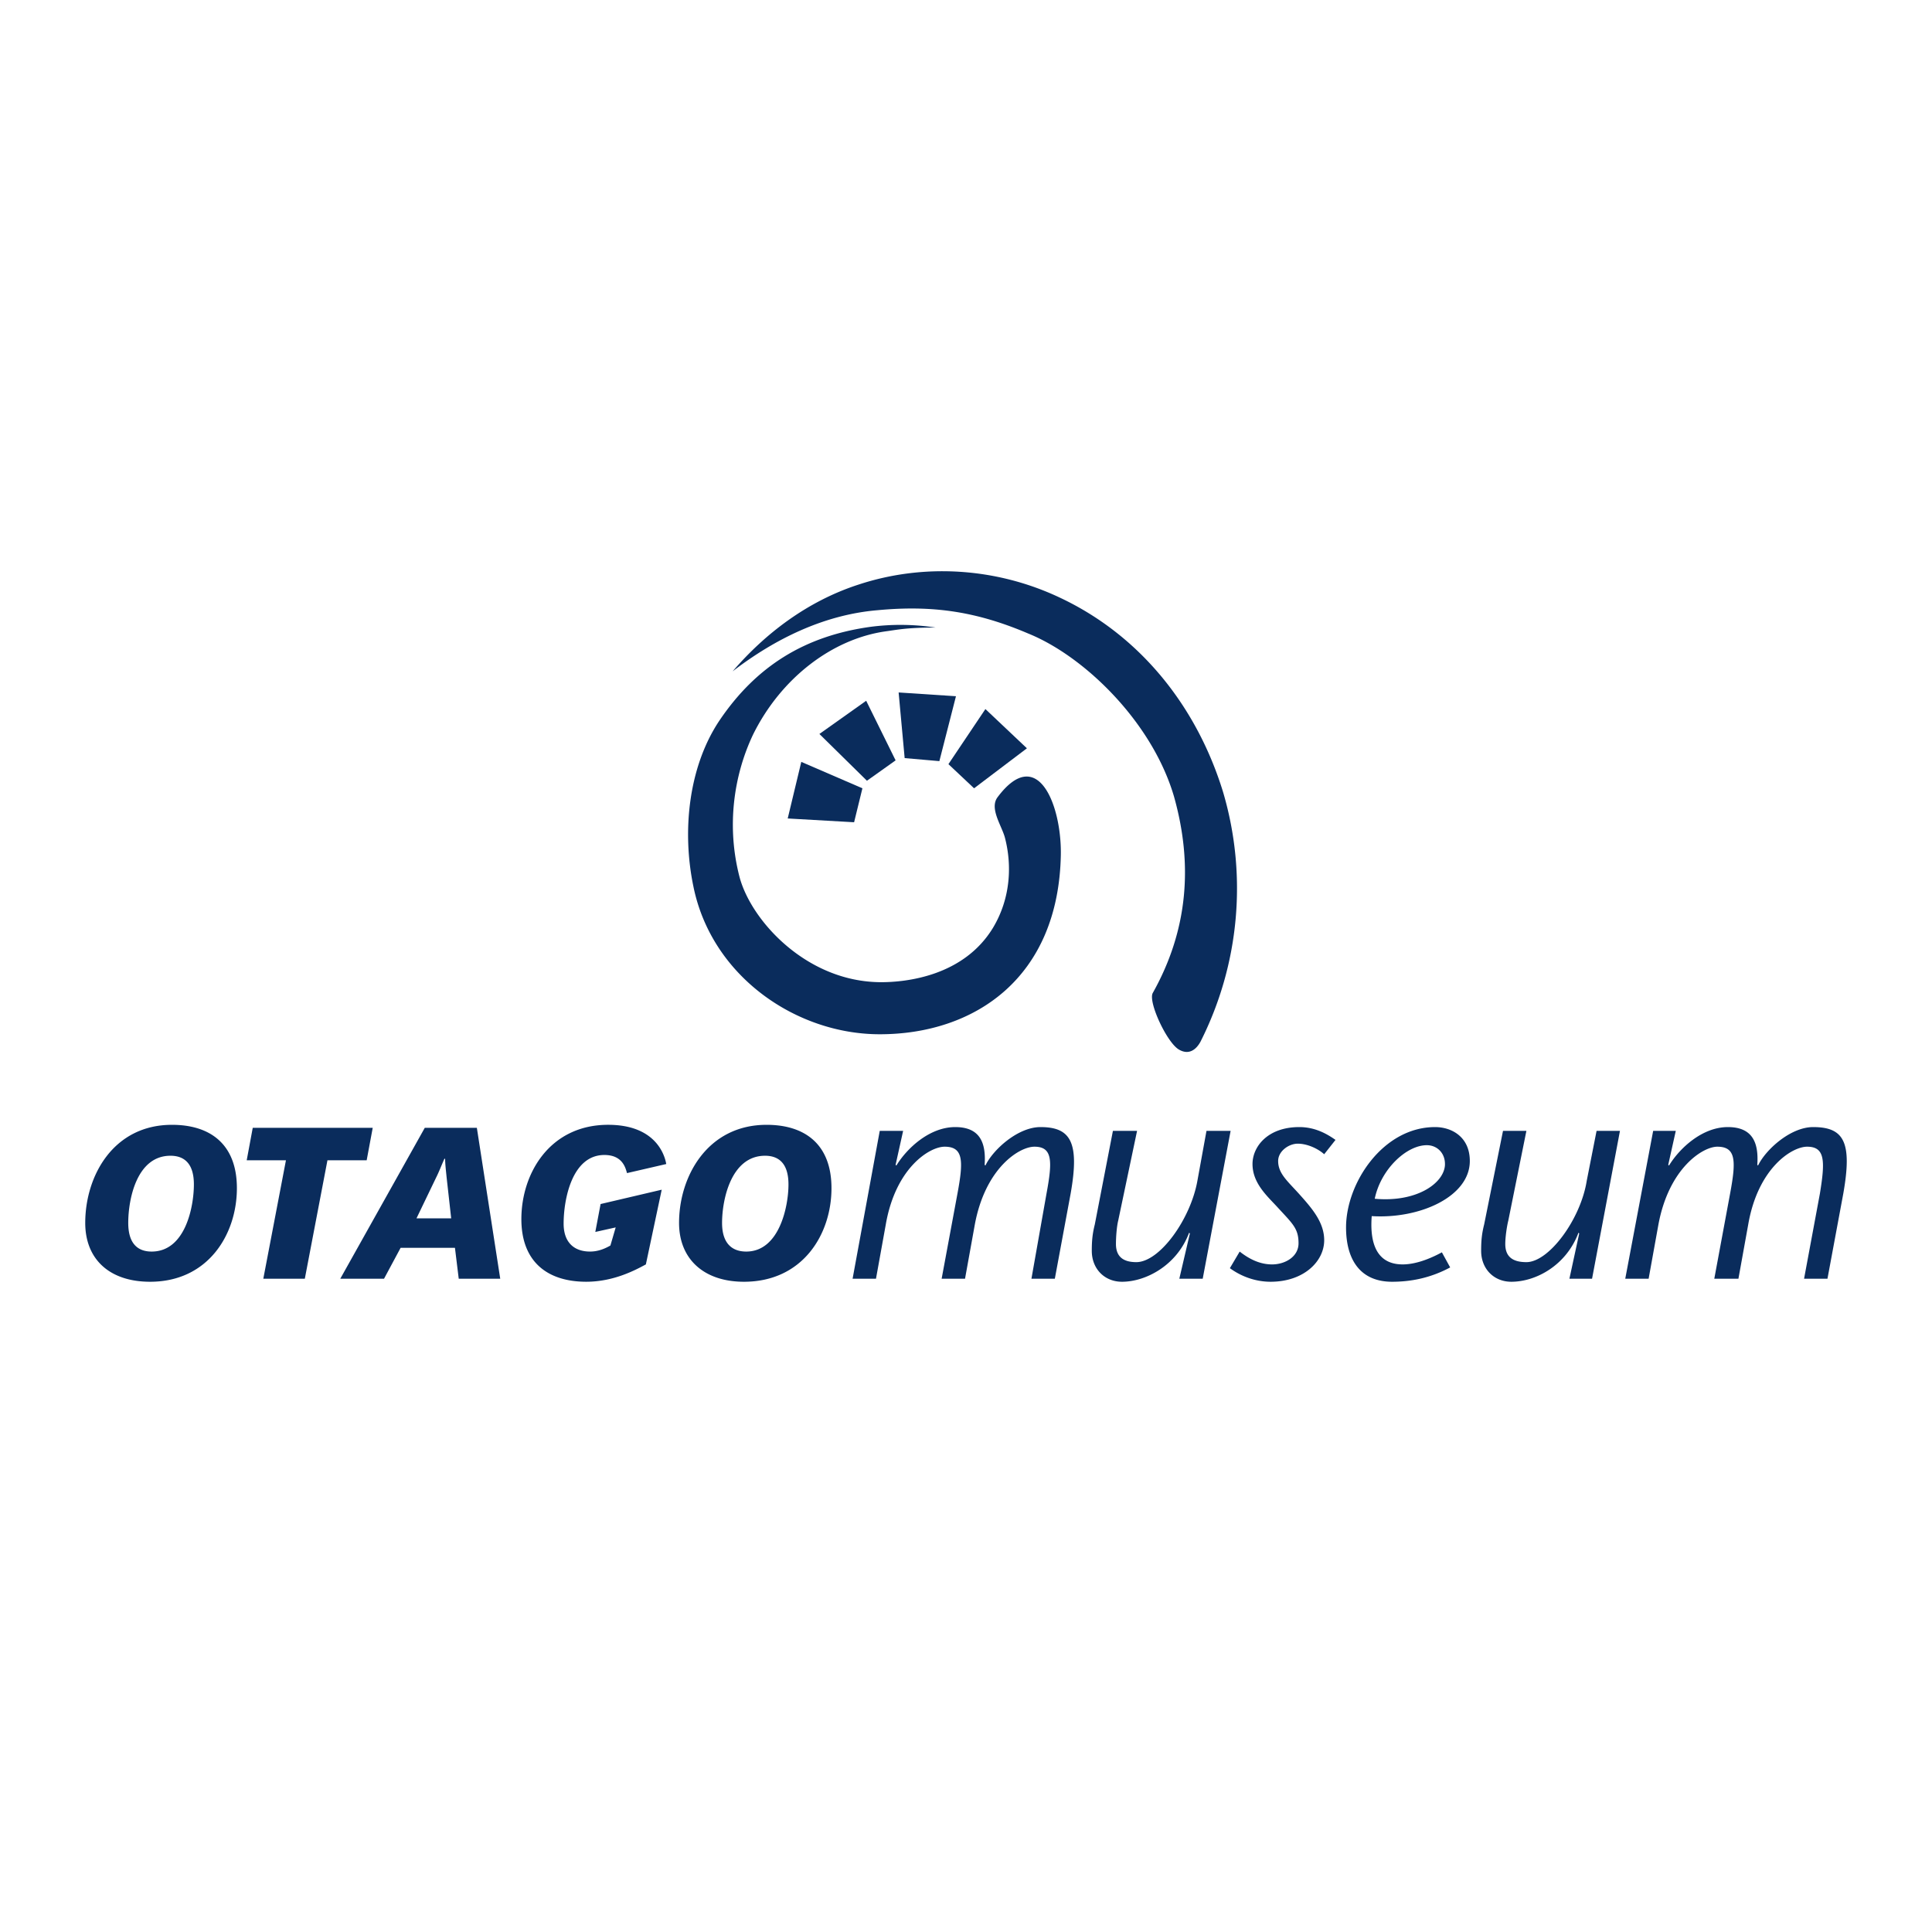 <svg xmlns="http://www.w3.org/2000/svg" width="2500" height="2500" viewBox="0 0 192.756 192.756"><g fill-rule="evenodd" clip-rule="evenodd"><path fill="#fff" d="M0 0h192.756v192.756H0V0z"/><path d="M19.344 118.17c0 2.184-.828 6.699-4.216 6.699-1.279 0-2.333-.678-2.333-2.859 0-2.334.828-6.701 4.215-6.701 1.281 0 2.334.677 2.334 2.861zm4.291.377c0-4.367-2.635-6.324-6.474-6.324-5.872 0-8.657 5.119-8.657 9.787 0 3.613 2.409 5.871 6.474 5.871 5.797 0 8.657-4.742 8.657-9.334zM28.529 115.762h-3.915l.602-3.239h11.97l-.603 3.239h-3.914l-2.258 11.818H26.27l2.259-11.818zM45.015 121.557h-3.463l1.957-4.064c.301-.602.527-1.205.828-1.881h.075c0 .525.076 1.129.15 1.881l.453 4.064zm.753 6.023h4.141l-2.333-15.057H42.38l-8.432 15.057h4.366l1.656-3.086h5.42l.378 3.086zM59.394 122.912l.527-2.785 6.098-1.43-1.581 7.453c-.979.525-3.162 1.73-5.947 1.73-3.839 0-6.474-1.957-6.474-6.248 0-4.592 2.861-9.41 8.657-9.41 4.743 0 5.646 3.012 5.797 3.914l-3.915.904c-.15-.527-.451-1.807-2.258-1.807-3.237 0-4.065 4.441-4.065 6.85 0 1.883 1.054 2.785 2.635 2.785.828 0 1.505-.301 2.032-.602l.527-1.807-2.033.453zM78.666 118.17c0 2.184-.903 6.699-4.216 6.699-1.28 0-2.409-.678-2.409-2.859 0-2.334.903-6.701 4.291-6.701 1.28 0 2.334.677 2.334 2.861zm4.291.377c0-4.367-2.635-6.324-6.475-6.324-5.872 0-8.732 5.119-8.732 9.787 0 3.613 2.484 5.871 6.475 5.871 5.87 0 8.732-4.742 8.732-9.334zM89.355 116.213l.075.074c1.054-1.73 3.312-3.838 5.872-3.838 2.485 0 3.086 1.58 2.936 3.764l.076.074c.752-1.58 3.236-3.838 5.494-3.838 3.012 0 3.916 1.506 3.012 6.623l-1.58 8.508h-2.334l1.506-8.508c.602-3.236.602-4.666-1.205-4.666-1.506 0-4.893 2.107-5.947 7.754l-.979 5.42h-2.334l1.581-8.508c.602-3.236.602-4.666-1.28-4.666-1.506 0-4.894 2.107-5.872 7.754l-.979 5.42h-2.334l2.71-14.756h2.333l-.751 3.389zM118.715 123.062l-.076-.074c-1.203 3.236-4.291 4.893-6.699 4.893-1.73 0-3.012-1.279-3.012-3.086 0-1.055.076-1.732.301-2.635l1.807-9.336h2.41l-1.883 8.959c-.15.602-.225 1.656-.225 2.334 0 1.279.752 1.807 2.031 1.807 2.334 0 5.42-4.291 6.098-8.131l.904-4.969h2.408l-2.785 14.756h-2.334l1.055-4.518zM132.115 115.158c-.678-.602-1.732-1.053-2.635-1.053-.904 0-1.959.752-1.959 1.73 0 1.279.98 2.033 2.184 3.389 1.281 1.43 2.41 2.785 2.41 4.516 0 2.107-2.033 4.141-5.346 4.141-1.506 0-2.936-.527-4.064-1.355l.979-1.656c1.053.828 2.107 1.281 3.236 1.281 1.279 0 2.635-.754 2.635-2.109 0-1.506-.602-1.957-2.184-3.688-.979-1.055-2.408-2.334-2.408-4.217 0-1.73 1.506-3.688 4.668-3.688 1.656 0 2.859.752 3.613 1.279l-1.129 1.43zM137.158 119.6c.602-2.936 3.162-5.344 5.195-5.344 1.053 0 1.881.828 1.807 2.031-.15 1.807-2.861 3.69-7.002 3.313zm6.699 5.345c-.828.451-2.408 1.205-3.914 1.205-3.012 0-3.236-2.861-3.086-4.818 4.818.301 9.787-1.957 9.787-5.496 0-2.408-1.807-3.387-3.465-3.387-5.193 0-8.883 5.57-8.883 10.012 0 3.236 1.432 5.42 4.594 5.42 1.881 0 3.838-.377 5.795-1.43l-.828-1.506zM157.559 123.062l-.074-.074c-1.205 3.236-4.217 4.893-6.701 4.893-1.73 0-3.01-1.279-3.01-3.086 0-1.055.074-1.732.301-2.635l1.881-9.336h2.334l-1.807 8.959c-.15.602-.301 1.656-.301 2.334 0 1.279.752 1.807 2.107 1.807 2.26 0 5.42-4.291 6.023-8.131l.979-4.969h2.334l-2.785 14.756h-2.26l.979-4.518zM166.441 116.213l.076.074c1.055-1.73 3.312-3.838 5.871-3.838 2.484 0 3.088 1.58 2.938 3.764l.074.074c.754-1.58 3.238-3.838 5.496-3.838 3.086 0 3.914 1.506 3.012 6.623l-1.582 8.508h-2.334l1.582-8.508c.527-3.236.527-4.666-1.279-4.666-1.506 0-4.895 2.107-5.873 7.754l-.979 5.42h-2.408l1.58-8.508c.602-3.236.602-4.666-1.279-4.666-1.43 0-4.818 2.107-5.873 7.754l-.979 5.42h-2.332l2.785-14.756h2.258l-.754 3.389zM99.518 79.551c-.828 1.129.453 2.86.754 4.065.678 2.635.602 5.947-1.205 8.958-2.936 4.818-8.657 5.419-11.142 5.419-7.453 0-13.023-6.172-14.153-10.539-1.279-4.969-.602-10.012 1.355-14.153 2.785-5.646 7.904-9.561 13.249-10.313 1.129-.15 2.033-.376 4.969-.376a23.124 23.124 0 0 0-6.475-.075c-6.549.903-11.442 3.915-15.131 9.41-3.087 4.667-3.689 11.066-2.56 16.486 1.807 8.958 10.238 14.755 18.594 14.755 9.409 0 17.841-5.57 18.067-17.917.076-4.967-2.332-11.065-6.322-5.72z" fill="#0a2c5c"/><path d="M122.027 79.024c-2.561-8.356-8.131-15.583-16.336-19.422-6.398-3.011-13.626-3.388-20.025-1.28-5.119 1.656-9.335 4.894-12.572 8.657 4.216-3.237 9.109-5.646 14.454-6.098 5.571-.527 9.938.15 15.057 2.334 5.57 2.258 12.346 8.808 14.527 16.26 1.883 6.7 1.432 13.25-2.107 19.573-.527.828 1.355 4.893 2.561 5.646.979.602 1.73.074 2.182-.754a33.93 33.93 0 0 0 2.259-24.916z" fill="#0a2c5c"/><path fill="#0a2c5c" d="M97.184 78.648l-2.559-2.409 3.689-5.496 4.141 3.915-5.271 3.99zM93.721 75.938l-3.463-.302-.602-6.549 5.721.376-1.656 6.475zM89.355 75.862l-2.86 2.033-4.743-4.667 4.667-3.313 2.936 5.947zM86.043 78.648l-.829 3.388-6.624-.377 1.355-5.646 6.098 2.635z"/></g></svg>